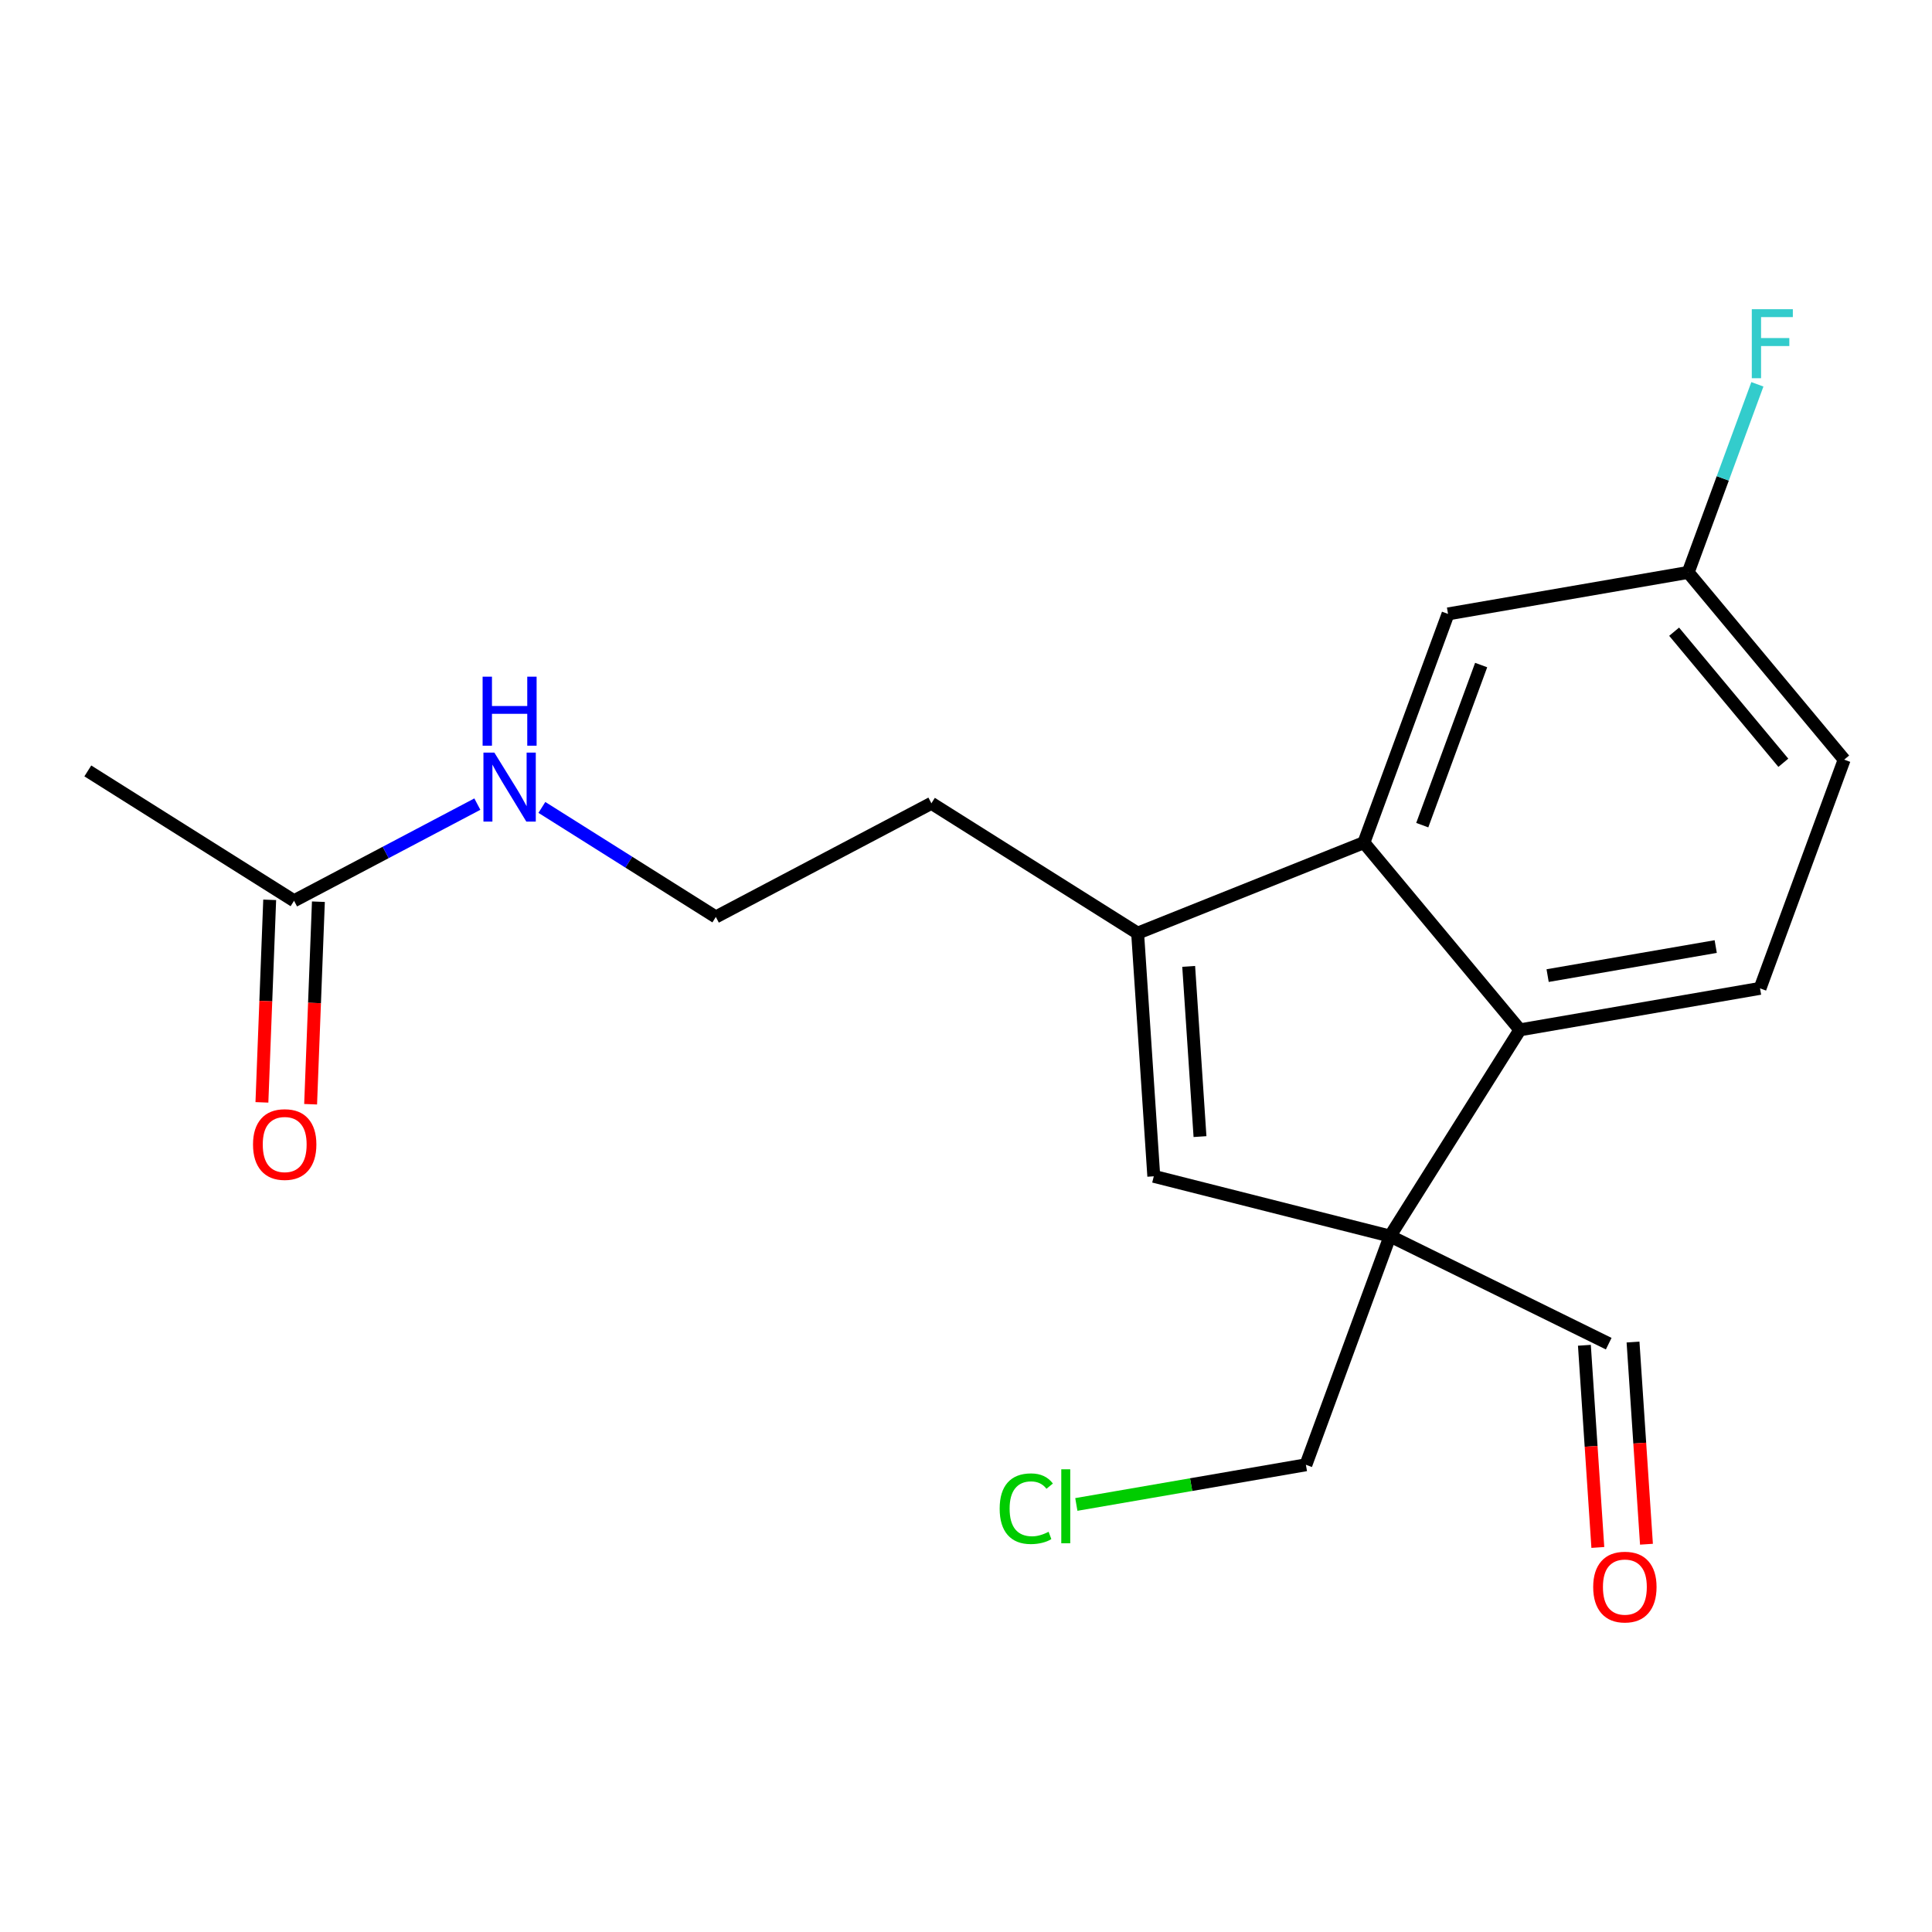 <?xml version='1.0' encoding='iso-8859-1'?>
<svg version='1.1' baseProfile='full'
              xmlns='http://www.w3.org/2000/svg'
                      xmlns:rdkit='http://www.rdkit.org/xml'
                      xmlns:xlink='http://www.w3.org/1999/xlink'
                  xml:space='preserve'
width='300px' height='300px' viewBox='0 0 300 300'>
<!-- END OF HEADER -->
<rect style='opacity:1.0;fill:#FFFFFF;stroke:none' width='300' height='300' x='0' y='0'> </rect>
<rect style='opacity:1.0;fill:#FFFFFF;stroke:none' width='300' height='300' x='0' y='0'> </rect>
<path class='bond-0 atom-0 atom-1' d='M 13.636,119.707 L 45.659,139.871' style='fill:none;fill-rule:evenodd;stroke:#000000;stroke-width:2.0px;stroke-linecap:butt;stroke-linejoin:miter;stroke-opacity:1' />
<path class='bond-1 atom-1 atom-2' d='M 41.877,139.726 L 41.274,155.45' style='fill:none;fill-rule:evenodd;stroke:#000000;stroke-width:2.0px;stroke-linecap:butt;stroke-linejoin:miter;stroke-opacity:1' />
<path class='bond-1 atom-1 atom-2' d='M 41.274,155.45 L 40.67,171.175' style='fill:none;fill-rule:evenodd;stroke:#FF0000;stroke-width:2.0px;stroke-linecap:butt;stroke-linejoin:miter;stroke-opacity:1' />
<path class='bond-1 atom-1 atom-2' d='M 49.44,140.016 L 48.837,155.741' style='fill:none;fill-rule:evenodd;stroke:#000000;stroke-width:2.0px;stroke-linecap:butt;stroke-linejoin:miter;stroke-opacity:1' />
<path class='bond-1 atom-1 atom-2' d='M 48.837,155.741 L 48.233,171.465' style='fill:none;fill-rule:evenodd;stroke:#FF0000;stroke-width:2.0px;stroke-linecap:butt;stroke-linejoin:miter;stroke-opacity:1' />
<path class='bond-2 atom-1 atom-3' d='M 45.659,139.871 L 59.89,132.367' style='fill:none;fill-rule:evenodd;stroke:#000000;stroke-width:2.0px;stroke-linecap:butt;stroke-linejoin:miter;stroke-opacity:1' />
<path class='bond-2 atom-1 atom-3' d='M 59.89,132.367 L 74.122,124.863' style='fill:none;fill-rule:evenodd;stroke:#0000FF;stroke-width:2.0px;stroke-linecap:butt;stroke-linejoin:miter;stroke-opacity:1' />
<path class='bond-3 atom-3 atom-4' d='M 84.142,125.376 L 97.648,133.88' style='fill:none;fill-rule:evenodd;stroke:#0000FF;stroke-width:2.0px;stroke-linecap:butt;stroke-linejoin:miter;stroke-opacity:1' />
<path class='bond-3 atom-3 atom-4' d='M 97.648,133.88 L 111.154,142.384' style='fill:none;fill-rule:evenodd;stroke:#000000;stroke-width:2.0px;stroke-linecap:butt;stroke-linejoin:miter;stroke-opacity:1' />
<path class='bond-4 atom-4 atom-5' d='M 111.154,142.384 L 144.628,124.734' style='fill:none;fill-rule:evenodd;stroke:#000000;stroke-width:2.0px;stroke-linecap:butt;stroke-linejoin:miter;stroke-opacity:1' />
<path class='bond-5 atom-5 atom-6' d='M 144.628,124.734 L 176.65,144.898' style='fill:none;fill-rule:evenodd;stroke:#000000;stroke-width:2.0px;stroke-linecap:butt;stroke-linejoin:miter;stroke-opacity:1' />
<path class='bond-6 atom-6 atom-7' d='M 176.65,144.898 L 179.16,182.656' style='fill:none;fill-rule:evenodd;stroke:#000000;stroke-width:2.0px;stroke-linecap:butt;stroke-linejoin:miter;stroke-opacity:1' />
<path class='bond-6 atom-6 atom-7' d='M 184.578,150.06 L 186.335,176.491' style='fill:none;fill-rule:evenodd;stroke:#000000;stroke-width:2.0px;stroke-linecap:butt;stroke-linejoin:miter;stroke-opacity:1' />
<path class='bond-19 atom-19 atom-6' d='M 211.785,130.843 L 176.65,144.898' style='fill:none;fill-rule:evenodd;stroke:#000000;stroke-width:2.0px;stroke-linecap:butt;stroke-linejoin:miter;stroke-opacity:1' />
<path class='bond-7 atom-7 atom-8' d='M 179.16,182.656 L 215.845,191.938' style='fill:none;fill-rule:evenodd;stroke:#000000;stroke-width:2.0px;stroke-linecap:butt;stroke-linejoin:miter;stroke-opacity:1' />
<path class='bond-8 atom-8 atom-9' d='M 215.845,191.938 L 249.8,208.644' style='fill:none;fill-rule:evenodd;stroke:#000000;stroke-width:2.0px;stroke-linecap:butt;stroke-linejoin:miter;stroke-opacity:1' />
<path class='bond-10 atom-8 atom-11' d='M 215.845,191.938 L 202.78,227.452' style='fill:none;fill-rule:evenodd;stroke:#000000;stroke-width:2.0px;stroke-linecap:butt;stroke-linejoin:miter;stroke-opacity:1' />
<path class='bond-12 atom-8 atom-13' d='M 215.845,191.938 L 236.009,159.915' style='fill:none;fill-rule:evenodd;stroke:#000000;stroke-width:2.0px;stroke-linecap:butt;stroke-linejoin:miter;stroke-opacity:1' />
<path class='bond-9 atom-9 atom-10' d='M 246.024,208.894 L 247.067,224.591' style='fill:none;fill-rule:evenodd;stroke:#000000;stroke-width:2.0px;stroke-linecap:butt;stroke-linejoin:miter;stroke-opacity:1' />
<path class='bond-9 atom-9 atom-10' d='M 247.067,224.591 L 248.111,240.288' style='fill:none;fill-rule:evenodd;stroke:#FF0000;stroke-width:2.0px;stroke-linecap:butt;stroke-linejoin:miter;stroke-opacity:1' />
<path class='bond-9 atom-9 atom-10' d='M 253.576,208.393 L 254.619,224.089' style='fill:none;fill-rule:evenodd;stroke:#000000;stroke-width:2.0px;stroke-linecap:butt;stroke-linejoin:miter;stroke-opacity:1' />
<path class='bond-9 atom-9 atom-10' d='M 254.619,224.089 L 255.662,239.786' style='fill:none;fill-rule:evenodd;stroke:#FF0000;stroke-width:2.0px;stroke-linecap:butt;stroke-linejoin:miter;stroke-opacity:1' />
<path class='bond-11 atom-11 atom-12' d='M 202.78,227.452 L 184.957,230.532' style='fill:none;fill-rule:evenodd;stroke:#000000;stroke-width:2.0px;stroke-linecap:butt;stroke-linejoin:miter;stroke-opacity:1' />
<path class='bond-11 atom-11 atom-12' d='M 184.957,230.532 L 167.133,233.611' style='fill:none;fill-rule:evenodd;stroke:#00CC00;stroke-width:2.0px;stroke-linecap:butt;stroke-linejoin:miter;stroke-opacity:1' />
<path class='bond-13 atom-13 atom-14' d='M 236.009,159.915 L 273.298,153.473' style='fill:none;fill-rule:evenodd;stroke:#000000;stroke-width:2.0px;stroke-linecap:butt;stroke-linejoin:miter;stroke-opacity:1' />
<path class='bond-13 atom-13 atom-14' d='M 240.314,151.491 L 266.416,146.981' style='fill:none;fill-rule:evenodd;stroke:#000000;stroke-width:2.0px;stroke-linecap:butt;stroke-linejoin:miter;stroke-opacity:1' />
<path class='bond-20 atom-19 atom-13' d='M 211.785,130.843 L 236.009,159.915' style='fill:none;fill-rule:evenodd;stroke:#000000;stroke-width:2.0px;stroke-linecap:butt;stroke-linejoin:miter;stroke-opacity:1' />
<path class='bond-14 atom-14 atom-15' d='M 273.298,153.473 L 286.364,117.958' style='fill:none;fill-rule:evenodd;stroke:#000000;stroke-width:2.0px;stroke-linecap:butt;stroke-linejoin:miter;stroke-opacity:1' />
<path class='bond-15 atom-15 atom-16' d='M 286.364,117.958 L 262.14,88.886' style='fill:none;fill-rule:evenodd;stroke:#000000;stroke-width:2.0px;stroke-linecap:butt;stroke-linejoin:miter;stroke-opacity:1' />
<path class='bond-15 atom-15 atom-16' d='M 276.916,118.442 L 259.959,98.091' style='fill:none;fill-rule:evenodd;stroke:#000000;stroke-width:2.0px;stroke-linecap:butt;stroke-linejoin:miter;stroke-opacity:1' />
<path class='bond-16 atom-16 atom-17' d='M 262.14,88.886 L 267.513,74.281' style='fill:none;fill-rule:evenodd;stroke:#000000;stroke-width:2.0px;stroke-linecap:butt;stroke-linejoin:miter;stroke-opacity:1' />
<path class='bond-16 atom-16 atom-17' d='M 267.513,74.281 L 272.885,59.675' style='fill:none;fill-rule:evenodd;stroke:#33CCCC;stroke-width:2.0px;stroke-linecap:butt;stroke-linejoin:miter;stroke-opacity:1' />
<path class='bond-17 atom-16 atom-18' d='M 262.14,88.886 L 224.85,95.328' style='fill:none;fill-rule:evenodd;stroke:#000000;stroke-width:2.0px;stroke-linecap:butt;stroke-linejoin:miter;stroke-opacity:1' />
<path class='bond-18 atom-18 atom-19' d='M 224.85,95.328 L 211.785,130.843' style='fill:none;fill-rule:evenodd;stroke:#000000;stroke-width:2.0px;stroke-linecap:butt;stroke-linejoin:miter;stroke-opacity:1' />
<path class='bond-18 atom-18 atom-19' d='M 229.993,103.269 L 220.848,128.129' style='fill:none;fill-rule:evenodd;stroke:#000000;stroke-width:2.0px;stroke-linecap:butt;stroke-linejoin:miter;stroke-opacity:1' />
<path  class='atom-2' d='M 39.288 177.715
Q 39.288 175.142, 40.56 173.704
Q 41.831 172.266, 44.208 172.266
Q 46.584 172.266, 47.855 173.704
Q 49.127 175.142, 49.127 177.715
Q 49.127 180.319, 47.84 181.802
Q 46.554 183.27, 44.208 183.27
Q 41.846 183.27, 40.56 181.802
Q 39.288 180.334, 39.288 177.715
M 44.208 182.059
Q 45.842 182.059, 46.72 180.97
Q 47.613 179.865, 47.613 177.715
Q 47.613 175.611, 46.72 174.552
Q 45.842 173.477, 44.208 173.477
Q 42.573 173.477, 41.68 174.537
Q 40.802 175.596, 40.802 177.715
Q 40.802 179.88, 41.68 180.97
Q 42.573 182.059, 44.208 182.059
' fill='#FF0000'/>
<path  class='atom-3' d='M 76.763 116.862
L 80.275 122.539
Q 80.623 123.099, 81.183 124.113
Q 81.743 125.127, 81.773 125.188
L 81.773 116.862
L 83.196 116.862
L 83.196 127.579
L 81.728 127.579
L 77.959 121.373
Q 77.52 120.647, 77.051 119.814
Q 76.597 118.981, 76.46 118.724
L 76.46 127.579
L 75.068 127.579
L 75.068 116.862
L 76.763 116.862
' fill='#0000FF'/>
<path  class='atom-3' d='M 74.939 105.074
L 76.392 105.074
L 76.392 109.63
L 81.872 109.63
L 81.872 105.074
L 83.325 105.074
L 83.325 115.791
L 81.872 115.791
L 81.872 110.841
L 76.392 110.841
L 76.392 115.791
L 74.939 115.791
L 74.939 105.074
' fill='#0000FF'/>
<path  class='atom-10' d='M 247.39 246.432
Q 247.39 243.859, 248.662 242.421
Q 249.933 240.983, 252.309 240.983
Q 254.686 240.983, 255.957 242.421
Q 257.229 243.859, 257.229 246.432
Q 257.229 249.036, 255.942 250.519
Q 254.656 251.987, 252.309 251.987
Q 249.948 251.987, 248.662 250.519
Q 247.39 249.051, 247.39 246.432
M 252.309 250.777
Q 253.944 250.777, 254.822 249.687
Q 255.715 248.582, 255.715 246.432
Q 255.715 244.328, 254.822 243.269
Q 253.944 242.194, 252.309 242.194
Q 250.675 242.194, 249.782 243.254
Q 248.904 244.313, 248.904 246.432
Q 248.904 248.597, 249.782 249.687
Q 250.675 250.777, 252.309 250.777
' fill='#FF0000'/>
<path  class='atom-12' d='M 155.228 234.266
Q 155.228 231.602, 156.469 230.209
Q 157.726 228.801, 160.102 228.801
Q 162.312 228.801, 163.493 230.361
L 162.494 231.178
Q 161.631 230.043, 160.102 230.043
Q 158.483 230.043, 157.62 231.133
Q 156.772 232.207, 156.772 234.266
Q 156.772 236.385, 157.65 237.475
Q 158.543 238.565, 160.269 238.565
Q 161.449 238.565, 162.827 237.853
L 163.251 238.988
Q 162.691 239.352, 161.843 239.564
Q 160.995 239.776, 160.057 239.776
Q 157.726 239.776, 156.469 238.353
Q 155.228 236.93, 155.228 234.266
' fill='#00CC00'/>
<path  class='atom-12' d='M 164.795 228.151
L 166.187 228.151
L 166.187 239.639
L 164.795 239.639
L 164.795 228.151
' fill='#00CC00'/>
<path  class='atom-17' d='M 272.018 48.013
L 278.391 48.013
L 278.391 49.239
L 273.456 49.239
L 273.456 52.493
L 277.846 52.493
L 277.846 53.734
L 273.456 53.734
L 273.456 58.729
L 272.018 58.729
L 272.018 48.013
' fill='#33CCCC'/>
</svg>
